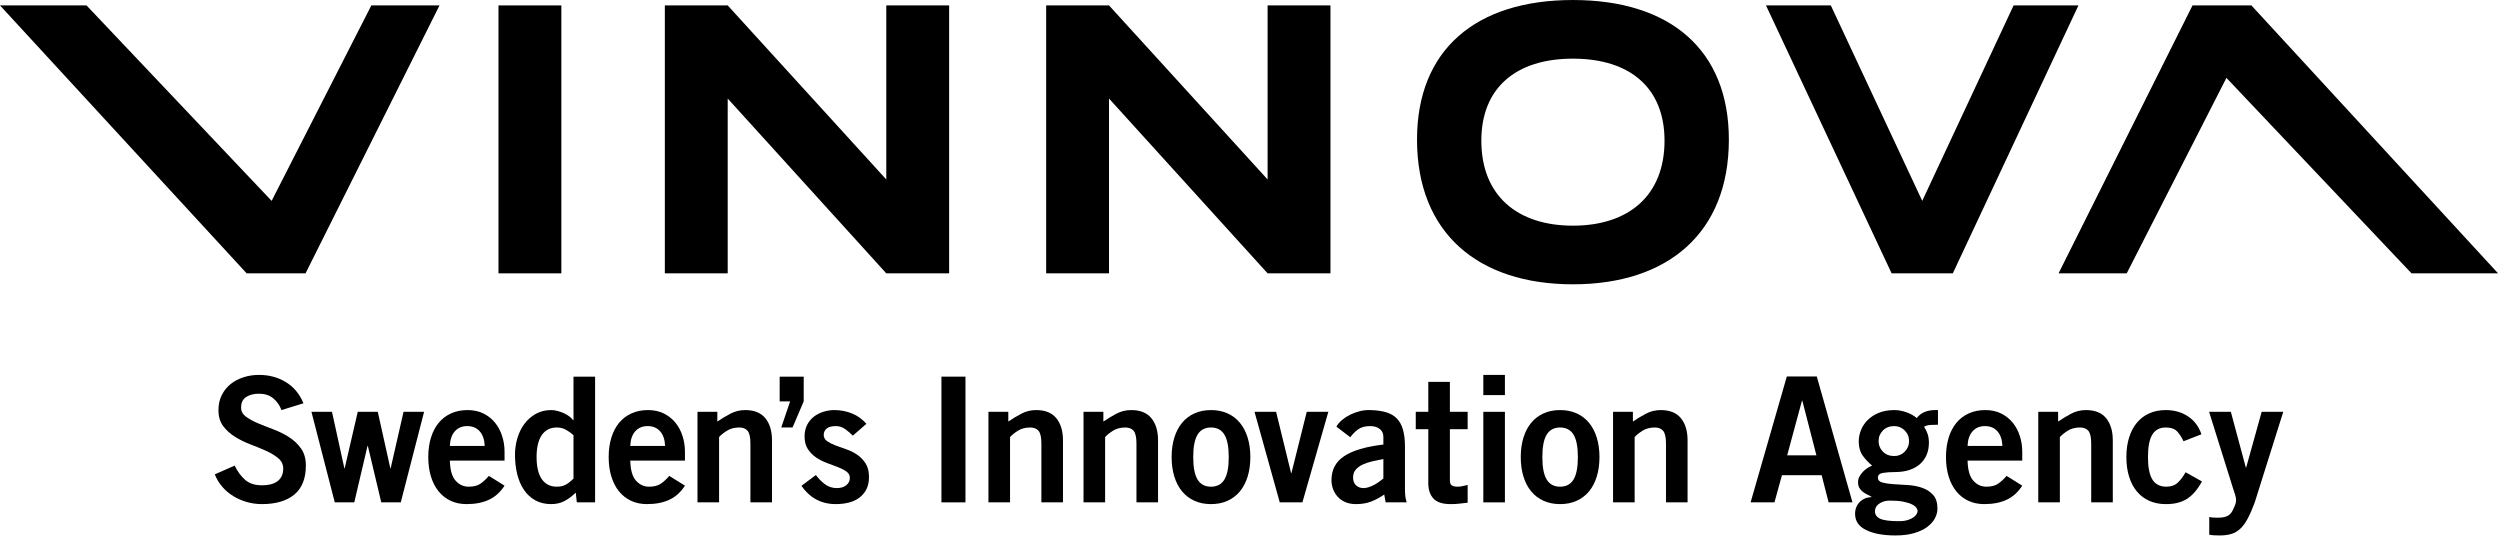 <svg width="804" height="173" viewBox="0 0 804 173" fill="none" xmlns="http://www.w3.org/2000/svg">
<g clip-path="url(#clip0_925_48)">
<path d="M180.532 87.909H160.313V1.743H180.532V87.909Z" fill="black"/>
<path d="M628.024 87.908L668.424 1.743H647.572L618.192 64.604L588.793 1.743H567.945L608.345 87.908H628.024Z" fill="black"/>
<path d="M98.261 87.908L141.343 1.743H119.423L87.357 64.604L27.826 1.743H0L79.326 87.908H98.261Z" fill="black"/>
<path d="M705.115 1.74L662.029 87.907H683.952L716.019 25.045L775.547 87.907H803.376L724.045 1.74H705.115Z" fill="black"/>
<path d="M234.029 31.691V87.907H213.814V1.741H234.029L285.029 57.718V1.741H305.244V87.907H285.029L234.029 31.691Z" fill="black"/>
<path d="M356.658 31.691V87.907H336.444V1.741H356.658L407.661 57.718V1.741H427.876V87.907H407.661L356.658 31.691Z" fill="black"/>
<path d="M455.712 44.898C455.712 16.109 474.481 0.004 505.857 0.004C537.227 0.004 556.003 16.109 556.003 44.898C556.003 74.934 536.376 91.433 505.857 91.433C475.335 91.433 455.712 74.934 455.712 44.898ZM505.857 72.575C523.784 72.575 535.312 62.881 535.312 45.239C535.312 28.324 524.285 18.863 505.857 18.863C487.429 18.863 476.399 28.324 476.399 45.239C476.399 62.881 487.931 72.575 505.857 72.575Z" fill="black"/>
<path d="M90.526 131.88C89.929 130.312 89.033 129.043 87.839 128.072C86.644 127.102 85.132 126.616 83.303 126.616C81.623 126.616 80.242 126.971 79.159 127.68C78.076 128.39 77.534 129.528 77.534 131.096C77.534 132.254 78.047 133.215 79.075 133.98C80.101 134.747 81.39 135.456 82.939 136.108C84.487 136.761 86.159 137.424 87.951 138.096C89.743 138.768 91.413 139.598 92.963 140.59C94.513 141.579 95.8 142.8 96.828 144.256C97.853 145.712 98.367 147.524 98.367 149.688C98.367 153.869 97.135 156.986 94.671 159.04C92.208 161.093 88.716 162.12 84.198 162.12C82.555 162.12 80.951 161.896 79.383 161.448C77.816 161 76.359 160.367 75.015 159.544C73.671 158.723 72.485 157.714 71.459 156.52C70.432 155.325 69.638 154 69.079 152.544L75.463 149.744C76.396 151.648 77.525 153.18 78.851 154.336C80.177 155.493 81.977 156.072 84.255 156.072C85.226 156.072 86.122 155.979 86.943 155.792C87.763 155.605 88.484 155.297 89.099 154.868C89.716 154.438 90.2 153.879 90.555 153.188C90.909 152.497 91.086 151.667 91.086 150.696C91.086 149.39 90.573 148.297 89.547 147.42C88.52 146.543 87.232 145.75 85.683 145.04C84.133 144.331 82.463 143.64 80.671 142.968C78.88 142.296 77.208 141.484 75.659 140.532C74.11 139.58 72.821 138.423 71.795 137.06C70.768 135.698 70.255 133.972 70.255 131.88C70.255 130.088 70.61 128.483 71.32 127.064C72.028 125.646 72.98 124.46 74.175 123.508C75.369 122.556 76.751 121.828 78.32 121.324C79.887 120.82 81.547 120.568 83.303 120.568C86.552 120.568 89.443 121.352 91.984 122.919C94.521 124.488 96.387 126.747 97.583 129.695L90.526 131.88Z" fill="black"/>
<path d="M100.158 132.44H106.766L110.742 150.584H110.854L115.054 132.44H121.494L125.526 150.584H125.638L129.782 132.44H136.389L128.886 161.56H122.614L118.302 143.416H118.19L113.934 161.56H107.662L100.158 132.44Z" fill="black"/>
<path d="M155.879 143.416C155.803 141.4 155.271 139.832 154.281 138.712C153.292 137.592 151.957 137.032 150.277 137.032C148.599 137.032 147.263 137.592 146.275 138.712C145.284 139.832 144.752 141.4 144.677 143.416H155.879ZM144.677 148.12C144.752 151.145 145.368 153.3 146.525 154.59C147.683 155.876 149.083 156.52 150.725 156.52C152.331 156.52 153.601 156.195 154.535 155.54C155.467 154.886 156.363 154.056 157.223 153.048L162.263 156.184C160.919 158.274 159.247 159.788 157.249 160.72C155.252 161.652 152.853 162.12 150.055 162.12C148.151 162.12 146.443 161.764 144.931 161.056C143.419 160.348 142.129 159.339 141.065 158.032C140.001 156.725 139.18 155.14 138.603 153.272C138.023 151.405 137.733 149.314 137.733 147C137.733 144.685 138.023 142.595 138.603 140.728C139.18 138.862 140.011 137.274 141.095 135.968C142.176 134.661 143.501 133.653 145.069 132.944C146.637 132.236 148.411 131.88 150.389 131.88C152.293 131.88 153.983 132.244 155.457 132.971C156.933 133.7 158.173 134.68 159.181 135.912C160.189 137.145 160.955 138.572 161.479 140.196C162 141.82 162.263 143.509 162.263 145.264V148.12H144.677Z" fill="black"/>
<path d="M184.438 139.944C183.728 139.31 182.934 138.74 182.057 138.236C181.18 137.732 180.181 137.48 179.061 137.48C176.97 137.48 175.366 138.292 174.245 139.916C173.125 141.54 172.565 143.902 172.565 147C172.565 150.098 173.125 152.46 174.245 154.084C175.366 155.708 176.97 156.52 179.061 156.52C179.808 156.52 180.444 156.436 180.965 156.268C181.489 156.1 181.945 155.895 182.337 155.652C182.729 155.41 183.084 155.14 183.401 154.84C183.72 154.541 184.064 154.244 184.438 153.944V139.944ZM191.382 161.56H185.501L185.166 158.424C183.934 159.62 182.702 160.533 181.47 161.168C180.237 161.803 178.837 162.12 177.27 162.12C175.329 162.12 173.629 161.719 172.173 160.916C170.718 160.114 169.504 159.003 168.534 157.584C167.562 156.165 166.834 154.485 166.349 152.544C165.864 150.603 165.621 148.493 165.621 146.216C165.621 144.424 165.874 142.669 166.378 140.952C166.882 139.236 167.628 137.704 168.617 136.36C169.608 135.016 170.83 133.933 172.285 133.112C173.741 132.292 175.402 131.88 177.27 131.88C177.866 131.88 178.501 131.964 179.173 132.132C179.845 132.299 180.508 132.523 181.162 132.804C181.814 133.083 182.422 133.429 182.982 133.84C183.542 134.252 183.99 134.68 184.326 135.128H184.438V121.128H191.382V161.56Z" fill="black"/>
<path d="M213.894 143.416C213.82 141.4 213.286 139.832 212.298 138.712C211.309 137.592 209.974 137.032 208.294 137.032C206.614 137.032 205.278 137.592 204.29 138.712C203.301 139.832 202.769 141.4 202.694 143.416H213.894ZM202.694 148.12C202.769 151.145 203.385 153.3 204.542 154.59C205.7 155.876 207.1 156.52 208.742 156.52C210.346 156.52 211.617 156.195 212.552 155.54C213.484 154.886 214.38 154.056 215.238 153.048L220.278 156.184C218.936 158.274 217.264 159.788 215.266 160.72C213.269 161.652 210.87 162.12 208.07 162.12C206.166 162.12 204.458 161.764 202.946 161.056C201.436 160.348 200.146 159.339 199.082 158.032C198.018 156.725 197.197 155.14 196.618 153.272C196.04 151.405 195.75 149.314 195.75 147C195.75 144.685 196.04 142.595 196.618 140.728C197.197 138.862 198.028 137.274 199.11 135.968C200.193 134.661 201.518 133.653 203.086 132.944C204.654 132.236 206.428 131.88 208.406 131.88C210.31 131.88 212 132.244 213.474 132.971C214.949 133.7 216.19 134.68 217.198 135.912C218.206 137.145 218.972 138.572 219.496 140.196C220.017 141.82 220.278 143.509 220.278 145.264V148.12H202.694Z" fill="black"/>
<path d="M224.311 161.56V132.44H230.693V135.576C232 134.68 233.391 133.84 234.867 133.056C236.34 132.272 237.937 131.88 239.655 131.88C242.565 131.88 244.731 132.758 246.151 134.512C247.568 136.267 248.277 138.639 248.277 141.624V161.56H241.333V142.632C241.333 140.653 241.035 139.3 240.439 138.572C239.84 137.844 238.944 137.48 237.749 137.48C236.219 137.48 234.903 137.825 233.801 138.516C232.7 139.207 231.851 139.888 231.255 140.56V161.56H224.311Z" fill="black"/>
<path d="M254.103 129.08H250.743V121.128H258.471V129.08L254.887 137.48H251.247L254.103 129.08Z" fill="black"/>
<path d="M274.263 140.112C273.553 139.367 272.74 138.665 271.827 138.012C270.911 137.36 269.912 137.032 268.831 137.032C267.487 137.032 266.497 137.293 265.861 137.816C265.225 138.338 264.909 139.031 264.909 139.888C264.909 140.709 265.275 141.372 266.001 141.876C266.729 142.38 267.625 142.837 268.689 143.248C269.753 143.659 270.92 144.08 272.189 144.508C273.459 144.937 274.625 145.516 275.689 146.244C276.753 146.972 277.651 147.905 278.379 149.044C279.107 150.184 279.469 151.629 279.469 153.384C279.469 154.916 279.199 156.221 278.659 157.304C278.116 158.386 277.369 159.292 276.417 160.02C275.465 160.748 274.336 161.28 273.029 161.616C271.723 161.952 270.304 162.12 268.775 162.12C266.421 162.12 264.323 161.616 262.473 160.608C260.625 159.6 259.048 158.145 257.741 156.24L262.389 152.768C263.211 153.888 264.172 154.868 265.275 155.708C266.375 156.548 267.672 156.968 269.167 156.968C270.397 156.968 271.396 156.66 272.163 156.044C272.927 155.428 273.309 154.636 273.309 153.664C273.309 152.844 272.945 152.171 272.219 151.648C271.491 151.125 270.595 150.659 269.529 150.248C268.465 149.837 267.299 149.4 266.029 148.932C264.76 148.467 263.595 147.877 262.529 147.168C261.465 146.46 260.569 145.563 259.841 144.48C259.113 143.397 258.749 142.016 258.749 140.336C258.749 138.992 259.011 137.788 259.533 136.724C260.056 135.66 260.767 134.773 261.663 134.064C262.557 133.356 263.584 132.814 264.741 132.44C265.899 132.068 267.112 131.88 268.383 131.88C270.323 131.88 272.199 132.244 274.009 132.971C275.82 133.7 277.36 134.812 278.629 136.304L274.263 140.112Z" fill="black"/>
<path d="M302.765 161.56V121.128H310.493V161.56H302.765Z" fill="black"/>
<path d="M317.885 161.56V132.44H324.268V135.576C325.575 134.68 326.965 133.84 328.441 133.056C329.915 132.272 331.511 131.88 333.228 131.88C336.14 131.88 338.305 132.758 339.724 134.512C341.143 136.267 341.852 138.639 341.852 141.624V161.56H334.908V142.632C334.908 140.653 334.609 139.3 334.012 138.572C333.415 137.844 332.519 137.48 331.324 137.48C329.792 137.48 328.477 137.825 327.376 138.516C326.275 139.207 325.425 139.888 324.829 140.56V161.56H317.885Z" fill="black"/>
<path d="M348.461 161.56V132.44H354.844V135.576C356.152 134.68 357.543 133.84 359.017 133.056C360.492 132.272 362.088 131.88 363.805 131.88C366.717 131.88 368.883 132.758 370.301 134.512C371.72 136.267 372.429 138.639 372.429 141.624V161.56H365.485V142.632C365.485 140.653 365.185 139.3 364.589 138.572C363.992 137.844 363.096 137.48 361.9 137.48C360.369 137.48 359.055 137.825 357.952 138.516C356.851 139.207 356.001 139.888 355.405 140.56V161.56H348.461Z" fill="black"/>
<path d="M395.165 147C395.165 143.714 394.697 141.308 393.765 139.776C392.832 138.247 391.392 137.48 389.452 137.48C387.511 137.48 386.073 138.247 385.14 139.776C384.207 141.308 383.74 143.714 383.74 147C383.74 150.285 384.207 152.695 385.14 154.224C386.073 155.756 387.511 156.52 389.452 156.52C391.392 156.52 392.832 155.756 393.765 154.224C394.697 152.695 395.165 150.285 395.165 147ZM376.796 147C376.796 144.685 377.085 142.595 377.665 140.728C378.243 138.862 379.073 137.274 380.157 135.968C381.239 134.661 382.564 133.653 384.132 132.944C385.7 132.236 387.473 131.88 389.452 131.88C391.431 131.88 393.205 132.236 394.773 132.944C396.34 133.653 397.665 134.661 398.748 135.968C399.832 137.274 400.661 138.862 401.24 140.728C401.819 142.595 402.109 144.685 402.109 147C402.109 149.314 401.819 151.405 401.24 153.272C400.661 155.14 399.832 156.725 398.748 158.032C397.665 159.339 396.34 160.348 394.773 161.056C393.205 161.764 391.431 162.12 389.452 162.12C387.473 162.12 385.7 161.764 384.132 161.056C382.564 160.348 381.239 159.339 380.157 158.032C379.073 156.725 378.243 155.14 377.665 153.272C377.085 151.405 376.796 149.314 376.796 147Z" fill="black"/>
<path d="M403.452 132.44H410.396L415.214 152.152H415.325L420.252 132.44H427.196L418.852 161.56H411.572L403.452 132.44Z" fill="black"/>
<path d="M444.892 147.616C443.733 147.84 442.576 148.084 441.42 148.344C440.263 148.605 439.217 148.95 438.284 149.38C437.351 149.81 436.595 150.36 436.016 151.032C435.437 151.704 435.148 152.544 435.148 153.552C435.148 154.636 435.464 155.476 436.1 156.072C436.733 156.669 437.537 156.968 438.508 156.968C439.068 156.968 439.647 156.867 440.244 156.66C440.84 156.456 441.42 156.203 441.98 155.904C442.54 155.605 443.072 155.269 443.576 154.896C444.08 154.524 444.519 154.188 444.892 153.888V147.616ZM445.62 161.56L445.172 159.04C443.753 160.012 442.344 160.767 440.944 161.308C439.544 161.849 437.929 162.12 436.1 162.12C434.792 162.12 433.645 161.905 432.656 161.476C431.667 161.047 430.844 160.468 430.192 159.74C429.539 159.012 429.044 158.192 428.708 157.276C428.372 156.362 428.204 155.4 428.204 154.392C428.204 151.069 429.565 148.503 432.292 146.692C435.016 144.881 439.217 143.64 444.892 142.968V140.504C444.892 139.384 444.491 138.526 443.688 137.928C442.885 137.331 441.868 137.032 440.636 137.032C438.993 137.032 437.687 137.396 436.716 138.124C435.744 138.852 434.924 139.684 434.252 140.616L429.772 137.2C430.22 136.416 430.836 135.698 431.62 135.044C432.404 134.391 433.289 133.821 434.28 133.336C435.269 132.852 436.305 132.478 437.388 132.216C438.471 131.956 439.553 131.844 440.636 131.88C442.576 131.918 444.257 132.142 445.676 132.552C447.095 132.964 448.261 133.625 449.176 134.54C450.091 135.456 450.763 136.659 451.192 138.152C451.62 139.645 451.836 141.476 451.836 143.64V157.36C451.836 158.107 451.873 158.835 451.948 159.544C452.023 160.255 452.172 160.925 452.396 161.56H445.62Z" fill="black"/>
<path d="M459.34 132.44V122.807H466.284V132.44H471.996V138.04H466.284V154.504C466.284 155.288 466.489 155.82 466.9 156.1C467.311 156.38 467.944 156.52 468.804 156.52C469.327 156.52 469.859 156.456 470.4 156.324C470.941 156.195 471.473 156.072 471.996 155.96V161.672C471.025 161.784 470.111 161.886 469.252 161.98C468.392 162.073 467.479 162.12 466.508 162.12C463.932 162.12 462.093 161.524 460.992 160.328C459.889 159.135 459.34 157.491 459.34 155.4V138.04H455.308V132.44H459.34Z" fill="black"/>
<path d="M483.98 161.56H477.036V132.44H483.98V161.56ZM477.036 127.064V120.568H483.98V127.064H477.036Z" fill="black"/>
<path d="M507.444 147C507.444 143.714 506.976 141.308 506.044 139.776C505.111 138.247 503.671 137.48 501.731 137.48C499.789 137.48 498.352 138.247 497.419 139.776C496.485 141.308 496.019 143.714 496.019 147C496.019 150.285 496.485 152.695 497.419 154.224C498.352 155.756 499.789 156.52 501.731 156.52C503.671 156.52 505.111 155.756 506.044 154.224C506.976 152.695 507.444 150.285 507.444 147ZM489.075 147C489.075 144.685 489.364 142.595 489.944 140.728C490.521 138.862 491.352 137.274 492.436 135.968C493.517 134.661 494.843 133.653 496.411 132.944C497.979 132.236 499.752 131.88 501.731 131.88C503.709 131.88 505.484 132.236 507.052 132.944C508.619 133.653 509.944 134.661 511.027 135.968C512.111 137.274 512.94 138.862 513.519 140.728C514.097 142.595 514.388 144.685 514.388 147C514.388 149.314 514.097 151.405 513.519 153.272C512.94 155.14 512.111 156.725 511.027 158.032C509.944 159.339 508.619 160.348 507.052 161.056C505.484 161.764 503.709 162.12 501.731 162.12C499.752 162.12 497.979 161.764 496.411 161.056C494.843 160.348 493.517 159.339 492.436 158.032C491.352 156.725 490.521 155.14 489.944 153.272C489.364 151.405 489.075 149.314 489.075 147Z" fill="black"/>
<path d="M518.756 161.56V132.44H525.139V135.576C526.445 134.68 527.836 133.84 529.312 133.056C530.785 132.272 532.383 131.88 534.1 131.88C537.011 131.88 539.176 132.758 540.596 134.512C542.013 136.267 542.723 138.639 542.723 141.624V161.56H535.779V142.632C535.779 140.653 535.48 139.3 534.884 138.572C534.285 137.844 533.389 137.48 532.195 137.48C530.664 137.48 529.348 137.825 528.247 138.516C527.145 139.207 526.296 139.888 525.7 140.56V161.56H518.756Z" fill="black"/>
<path d="M574.755 146.44H584.163L579.625 128.856H579.513L574.755 146.44ZM574.643 121.072H584.275L595.755 161.56H588.083L585.841 152.824H573.075L570.667 161.56H562.995L574.643 121.072Z" fill="black"/>
<path d="M613.955 141.848C613.955 140.504 613.488 139.367 612.555 138.432C611.62 137.498 610.5 137.032 609.195 137.032C607.701 137.032 606.488 137.498 605.555 138.432C604.62 139.367 604.155 140.504 604.155 141.848C604.155 143.192 604.62 144.331 605.555 145.264C606.488 146.198 607.701 146.664 609.195 146.664C610.5 146.664 611.62 146.198 612.555 145.264C613.488 144.331 613.955 143.192 613.955 141.848ZM607.907 161C606.936 161 606.143 161.121 605.527 161.364C604.911 161.607 604.407 161.896 604.015 162.232C603.623 162.568 603.351 162.932 603.203 163.324C603.053 163.716 602.979 164.061 602.979 164.36C602.979 165.48 603.539 166.302 604.659 166.824C605.777 167.347 607.795 167.608 610.707 167.608C611.827 167.608 612.769 167.485 613.535 167.244C614.299 167 614.915 166.712 615.383 166.376C615.848 166.04 616.185 165.685 616.389 165.312C616.596 164.939 616.699 164.621 616.699 164.36C616.699 164.024 616.557 163.66 616.277 163.268C615.999 162.876 615.512 162.512 614.823 162.176C614.131 161.84 613.225 161.56 612.107 161.336C610.987 161.112 609.587 161 607.907 161ZM623.251 136.584C622.429 136.584 621.608 136.612 620.787 136.668C619.965 136.724 619.292 136.92 618.771 137.256C619.219 137.891 619.592 138.628 619.889 139.468C620.189 140.308 620.337 141.288 620.337 142.408C620.337 143.79 620.105 145.049 619.639 146.188C619.171 147.327 618.481 148.316 617.567 149.156C616.652 149.996 615.512 150.649 614.151 151.116C612.787 151.584 611.191 151.816 609.363 151.816C607.832 151.816 606.544 151.91 605.499 152.096C604.452 152.283 603.931 152.788 603.931 153.608C603.931 154.392 604.407 154.916 605.359 155.176C606.311 155.437 607.496 155.615 608.915 155.708C610.333 155.803 611.863 155.895 613.507 155.988C615.149 156.083 616.679 156.371 618.099 156.856C619.516 157.341 620.703 158.097 621.655 159.124C622.607 160.15 623.083 161.635 623.083 163.576C623.083 164.621 622.812 165.656 622.271 166.684C621.728 167.709 620.907 168.635 619.807 169.456C618.705 170.276 617.305 170.94 615.607 171.444C613.907 171.948 611.9 172.202 609.587 172.202C605.667 172.202 602.521 171.621 600.151 170.464C597.779 169.307 596.595 167.571 596.595 165.256C596.595 164.36 596.753 163.576 597.071 162.904C597.388 162.232 597.799 161.672 598.303 161.224C598.807 160.776 599.367 160.44 599.983 160.216C600.599 159.992 601.223 159.88 601.859 159.88V159.768C601.523 159.544 601.111 159.32 600.627 159.096C600.141 158.872 599.665 158.592 599.199 158.256C598.731 157.92 598.339 157.5 598.023 156.996C597.705 156.492 597.547 155.848 597.547 155.064C597.547 154.356 597.723 153.702 598.079 153.104C598.433 152.507 598.853 151.976 599.337 151.508C599.824 151.041 600.319 150.659 600.823 150.36C601.327 150.061 601.747 149.856 602.083 149.744C600.888 148.773 599.871 147.692 599.031 146.496C598.191 145.303 597.771 143.808 597.771 142.016C597.771 140.748 598.012 139.505 598.499 138.292C598.984 137.08 599.712 135.996 600.683 135.044C601.653 134.092 602.847 133.327 604.267 132.747C605.685 132.169 607.347 131.88 609.251 131.88C610.483 131.88 611.761 132.114 613.087 132.58C614.411 133.047 615.523 133.672 616.419 134.456C617.091 133.56 617.977 132.888 619.079 132.44C620.179 131.992 621.571 131.806 623.251 131.88V136.584Z" fill="black"/>
<path d="M643.971 143.416C643.895 141.4 643.363 139.832 642.375 138.712C641.385 137.592 640.051 137.032 638.371 137.032C636.691 137.032 635.355 137.592 634.367 138.712C633.377 139.832 632.844 141.4 632.771 143.416H643.971ZM632.771 148.12C632.844 151.145 633.46 153.3 634.617 154.59C635.776 155.876 637.175 156.52 638.819 156.52C640.423 156.52 641.693 156.195 642.627 155.54C643.559 154.886 644.455 154.056 645.315 153.048L650.355 156.184C649.011 158.274 647.339 159.788 645.341 160.72C643.344 161.652 640.945 162.12 638.147 162.12C636.243 162.12 634.535 161.764 633.023 161.056C631.511 160.348 630.223 159.339 629.159 158.032C628.095 156.725 627.273 155.14 626.695 153.272C626.115 151.405 625.827 149.314 625.827 147C625.827 144.685 626.115 142.595 626.695 140.728C627.273 138.862 628.104 137.274 629.187 135.968C630.269 134.661 631.595 133.653 633.163 132.944C634.729 132.236 636.503 131.88 638.483 131.88C640.387 131.88 642.075 132.244 643.551 132.971C645.025 133.7 646.267 134.68 647.275 135.912C648.281 137.145 649.048 138.572 649.571 140.196C650.093 141.82 650.355 143.509 650.355 145.264V148.12H632.771Z" fill="black"/>
<path d="M655.507 161.56V132.44H661.89V135.576C663.198 134.68 664.588 133.84 666.063 133.056C667.538 132.272 669.134 131.88 670.851 131.88C673.763 131.88 675.928 132.758 677.347 134.512C678.766 136.267 679.475 138.639 679.475 141.624V161.56H672.531V142.632C672.531 140.653 672.231 139.3 671.635 138.572C671.037 137.844 670.142 137.48 668.946 137.48C667.415 137.48 666.1 137.825 664.999 138.516C663.896 139.207 663.048 139.888 662.451 140.56V161.56H655.507Z" fill="black"/>
<path d="M702.211 141.904C701.651 140.672 700.979 139.628 700.195 138.768C699.409 137.91 698.177 137.48 696.499 137.48C694.556 137.48 693.119 138.247 692.185 139.776C691.252 141.308 690.785 143.715 690.785 147C690.785 150.285 691.263 152.695 692.215 154.224C693.167 155.756 694.668 156.52 696.723 156.52C698.252 156.52 699.485 156.072 700.419 155.176C701.351 154.28 702.172 153.18 702.883 151.872L708.147 154.84C706.727 157.453 705.103 159.329 703.275 160.468C701.444 161.607 699.185 162.156 696.499 162.12C694.519 162.12 692.745 161.764 691.177 161.056C689.611 160.348 688.284 159.339 687.203 158.032C686.119 156.725 685.288 155.14 684.711 153.272C684.131 151.405 683.841 149.315 683.841 147C683.841 144.685 684.131 142.595 684.711 140.728C685.288 138.863 686.119 137.275 687.203 135.968C688.284 134.661 689.611 133.653 691.177 132.944C692.745 132.236 694.519 131.88 696.499 131.88C699.261 131.88 701.659 132.561 703.695 133.924C705.728 135.288 707.157 137.2 707.979 139.664L702.211 141.904Z" fill="black"/>
<path d="M710.498 166.264C711.02 166.376 711.505 166.44 711.953 166.46C712.401 166.479 712.888 166.488 713.409 166.488C714.605 166.488 715.565 166.31 716.293 165.956C717.022 165.6 717.59 165.014 718.001 164.192C718.337 163.481 718.609 162.884 718.814 162.4C719.018 161.915 719.121 161.373 719.121 160.776C719.121 160.255 719.018 159.695 718.814 159.096C718.609 158.498 718.412 157.902 718.225 157.304L710.442 132.44H717.442L722.258 150.36H722.37L727.353 132.44H734.297L725.113 161.616C724.33 163.705 723.573 165.432 722.845 166.796C722.117 168.159 721.325 169.241 720.466 170.044C719.608 170.847 718.646 171.407 717.582 171.724C716.517 172.04 715.277 172.202 713.858 172.202C713 172.202 712.328 172.181 711.841 172.145C711.356 172.107 710.908 172.05 710.498 171.976V166.264Z" fill="black"/>
</g>
<defs>
<clipPath id="clip0_925_48">
<rect width="803.373" height="172.2" fill="white"/>
</clipPath>
</defs>
</svg>
